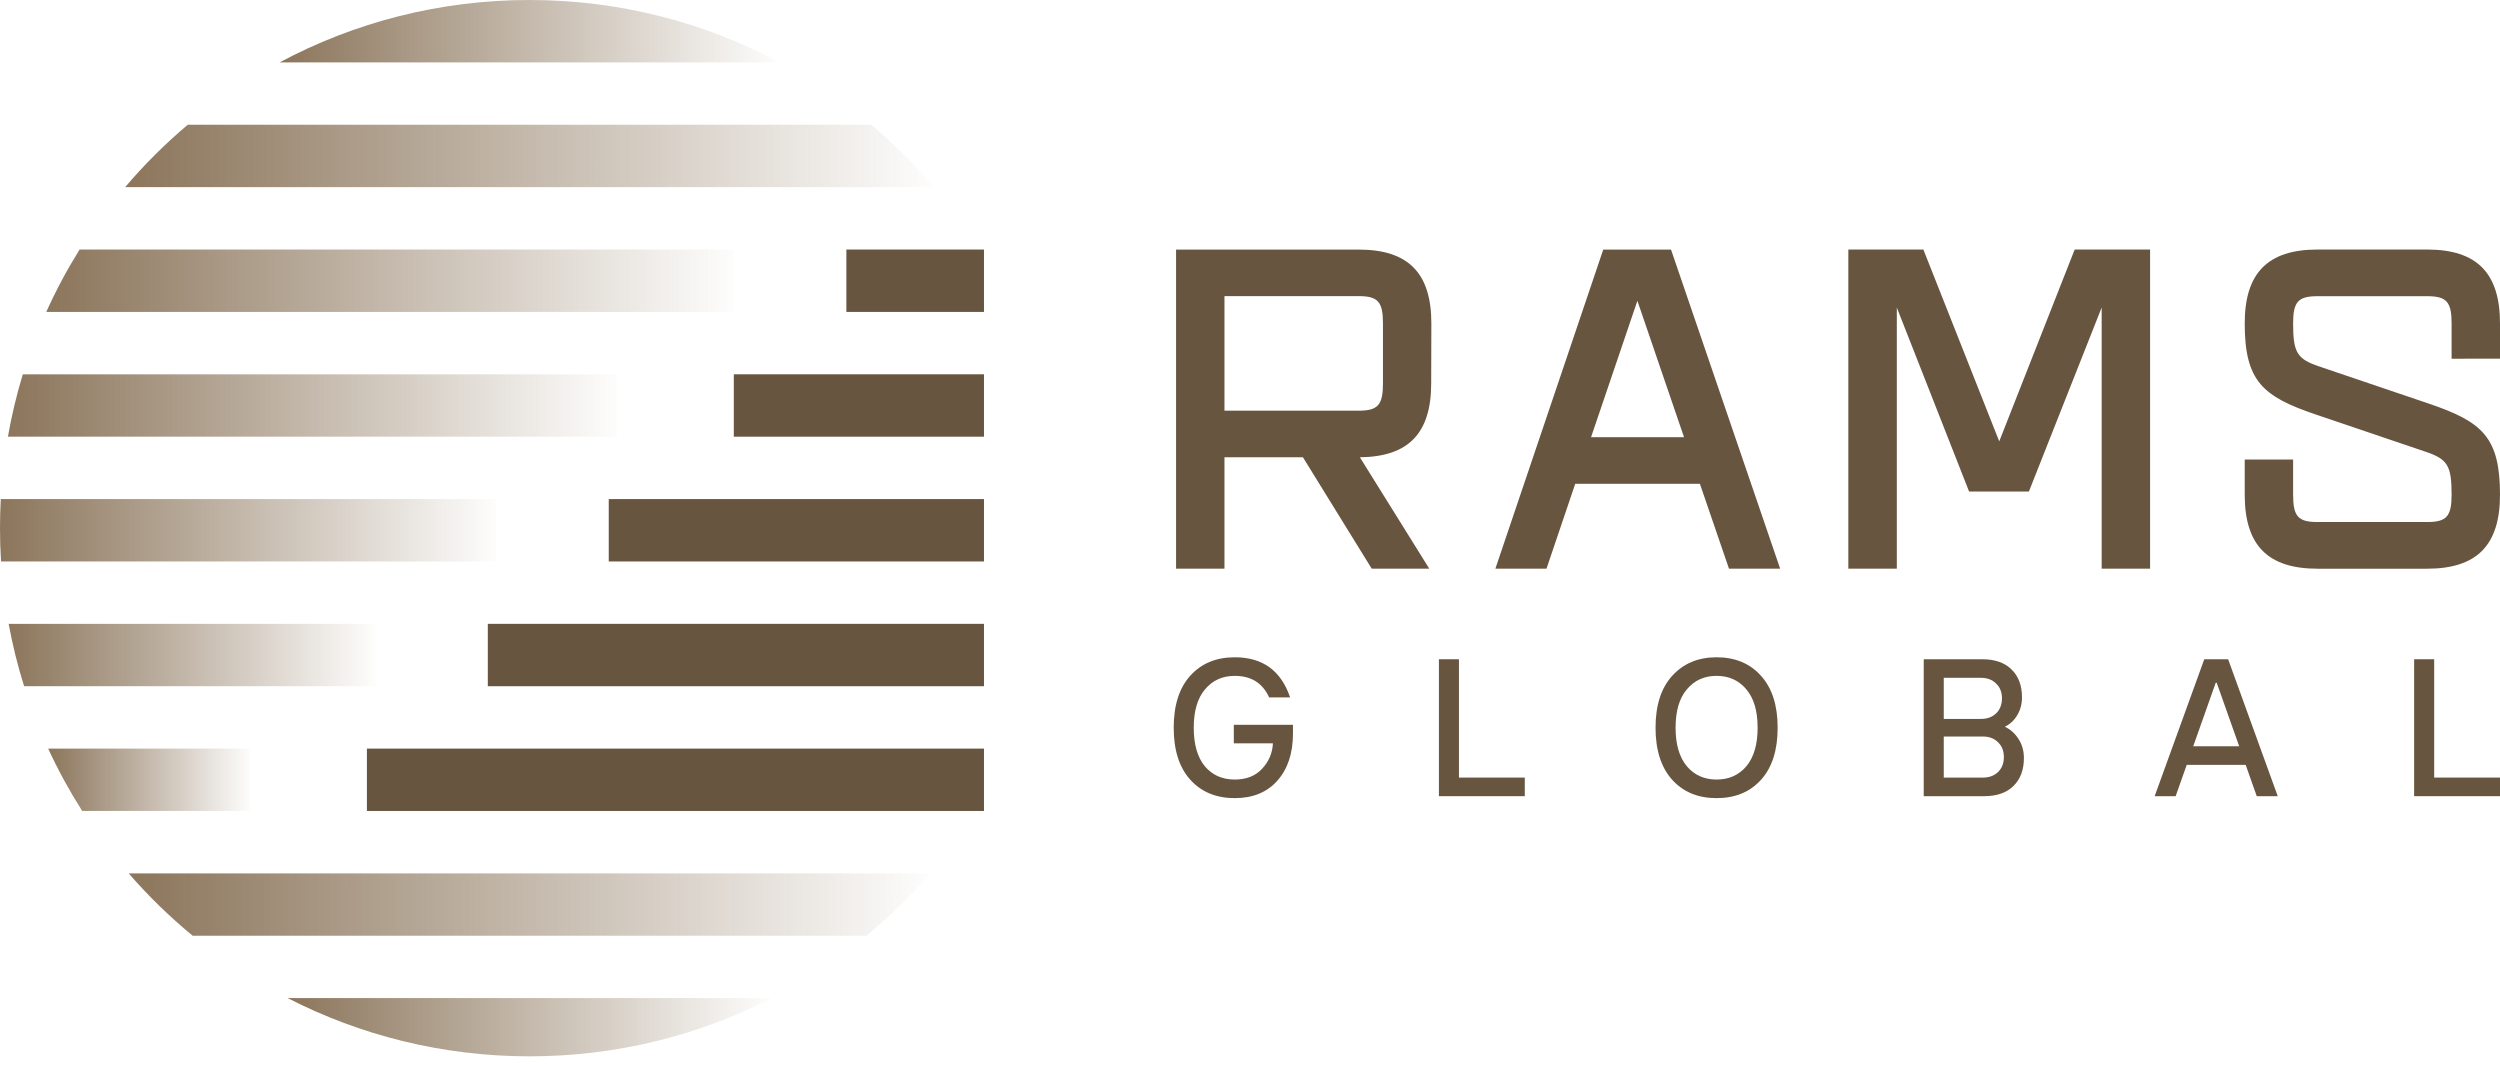 <svg width="147" height="63" viewBox="0 0 147 63" fill="none" xmlns="http://www.w3.org/2000/svg">
<path d="M57.858 44.018V47.685H21.574V44.018H57.858ZM57.858 40.35H28.683V36.682H57.858V40.35ZM57.858 33.014H35.794V29.346H57.858V33.014ZM57.858 25.677H43.148V22.009H57.858V25.677ZM57.858 18.341H49.767V14.673H57.858V18.341Z" fill="#675540"/>
<path d="M50.94 55.023C52.295 53.907 53.554 52.68 54.702 51.355H7.569C8.717 52.68 9.976 53.907 11.331 55.023H50.94Z" fill="url(#paint0_linear_759_229)"/>
<path d="M45.367 58.688H16.916C21.18 60.877 26.016 62.112 31.141 62.112C36.267 62.112 41.103 60.877 45.367 58.688Z" fill="url(#paint1_linear_759_229)"/>
<path d="M4.834 47.684H14.709V44.016H2.832C3.418 45.287 4.088 46.512 4.834 47.684Z" fill="url(#paint2_linear_759_229)"/>
<path d="M1.418 40.35C1.043 39.156 0.739 37.932 0.509 36.682H22.064V40.35H1.418Z" fill="url(#paint3_linear_759_229)"/>
<path d="M0.061 33.013C0.02 32.366 0 31.714 0 31.056C0 30.482 0.016 29.911 0.046 29.345H29.174V33.013H0.061Z" fill="url(#paint4_linear_759_229)"/>
<path d="M0.466 25.677C0.684 24.427 0.978 23.203 1.342 22.009H36.284V25.677H0.466Z" fill="url(#paint5_linear_759_229)"/>
<path d="M2.721 18.341C3.293 17.071 3.948 15.846 4.68 14.673H43.148V18.341H2.721Z" fill="url(#paint6_linear_759_229)"/>
<path d="M51.234 7.336C52.559 8.455 53.79 9.682 54.912 11.004H7.359C8.481 9.682 9.712 8.455 11.037 7.336H51.234Z" fill="url(#paint7_linear_759_229)"/>
<path d="M16.443 3.668C20.82 1.327 25.822 0 31.135 0C36.448 0 41.45 1.327 45.827 3.668H16.443Z" fill="url(#paint8_linear_759_229)"/>
<path d="M142.721 14.673C145.638 14.673 146.999 16.051 147 19.013V21.088L144.154 21.093V19.019C144.154 17.745 143.857 17.417 142.721 17.417H136.268C135.129 17.417 134.835 17.745 134.835 19.019C134.835 20.728 135.066 21.108 136.365 21.546L142.818 23.734C145.954 24.797 147 25.706 147 29.096C146.999 32.061 145.638 33.44 142.721 33.44H136.268C133.348 33.44 131.99 32.061 131.99 29.096V27.02H134.835V29.09C134.835 30.364 135.129 30.695 136.268 30.695H142.721C143.857 30.695 144.154 30.364 144.154 29.09C144.154 27.38 143.923 27 142.625 26.562L136.171 24.374C133.032 23.311 131.99 22.403 131.99 19.013C131.99 16.051 133.348 14.673 136.268 14.673H142.721ZM79.885 14.675C82.806 14.675 84.164 16.051 84.164 19.017L84.154 22.543C84.154 25.477 82.818 26.86 79.96 26.887L84.041 33.438H80.657L76.612 26.887H71.999V33.438H69.153V14.675H79.885ZM104.673 33.438H101.664L99.954 28.448H92.623L90.934 33.438H87.928L94.271 14.675H98.256L104.673 33.438ZM117.555 25.952L121.991 14.673H126.425V33.438H123.578V18.082L119.299 28.902H115.782L111.533 18.086V33.438H108.682V14.673H113.094L117.555 25.952ZM93.554 25.707H99.021L96.278 17.686L93.554 25.707ZM71.999 24.148H79.885C81.021 24.148 81.318 23.816 81.318 22.543V19.017C81.318 17.739 81.021 17.412 79.885 17.412H71.999V24.148Z" fill="#675540"/>
<path d="M72.604 46.93C71.512 46.93 70.641 46.57 69.99 45.849C69.339 45.128 69.014 44.108 69.014 42.789C69.014 41.47 69.339 40.45 69.99 39.73C70.641 39.009 71.512 38.648 72.604 38.648C74.242 38.648 75.327 39.434 75.858 41.006H74.624C74.242 40.163 73.569 39.741 72.604 39.741C71.879 39.741 71.295 40.006 70.854 40.535C70.413 41.056 70.192 41.808 70.192 42.789C70.192 43.771 70.409 44.526 70.843 45.055C71.284 45.577 71.871 45.837 72.604 45.837C73.285 45.837 73.82 45.627 74.209 45.205C74.605 44.783 74.818 44.285 74.848 43.709H72.548V42.617H76.026V43.134C76.026 44.292 75.72 45.216 75.106 45.906C74.501 46.589 73.666 46.93 72.604 46.93Z" fill="#675540"/>
<path d="M84.608 46.815V38.764H85.786V45.722H89.657V46.815H84.608Z" fill="#675540"/>
<path d="M103.55 45.849C102.9 46.57 102.028 46.93 100.936 46.93C99.844 46.93 98.973 46.57 98.322 45.849C97.671 45.12 97.346 44.1 97.346 42.789C97.346 41.478 97.671 40.462 98.322 39.741C98.98 39.013 99.852 38.648 100.936 38.648C102.028 38.648 102.9 39.013 103.55 39.741C104.201 40.462 104.526 41.478 104.526 42.789C104.526 44.108 104.201 45.128 103.55 45.849ZM99.186 45.055C99.627 45.577 100.211 45.837 100.936 45.837C101.662 45.837 102.245 45.577 102.686 45.055C103.128 44.526 103.348 43.771 103.348 42.789C103.348 41.808 103.128 41.056 102.686 40.535C102.245 40.006 101.662 39.741 100.936 39.741C100.211 39.741 99.627 40.006 99.186 40.535C98.745 41.056 98.524 41.808 98.524 42.789C98.524 43.771 98.745 44.526 99.186 45.055Z" fill="#675540"/>
<path d="M114.293 45.722H116.593C116.96 45.722 117.255 45.615 117.48 45.4C117.711 45.178 117.827 44.883 117.827 44.515C117.827 44.147 117.711 43.855 117.48 43.641C117.255 43.418 116.96 43.307 116.593 43.307H114.293V45.722ZM113.115 46.815V38.764H116.56C117.3 38.764 117.872 38.963 118.276 39.362C118.688 39.76 118.893 40.309 118.893 41.006C118.893 41.398 118.8 41.746 118.613 42.053C118.433 42.36 118.19 42.586 117.884 42.732C118.213 42.885 118.482 43.127 118.691 43.456C118.901 43.779 119.006 44.15 119.006 44.572C119.006 45.27 118.8 45.818 118.388 46.217C117.985 46.616 117.412 46.815 116.672 46.815H113.115ZM114.293 42.272H116.481C116.848 42.272 117.143 42.164 117.367 41.95C117.599 41.727 117.715 41.432 117.715 41.064C117.715 40.696 117.599 40.404 117.367 40.19C117.143 39.967 116.848 39.856 116.481 39.856H114.293V42.272Z" fill="#675540"/>
<path d="M126.694 46.815L129.611 38.764H131.014L133.931 46.815H132.697L132.046 44.975H128.579L127.928 46.815H126.694ZM128.961 43.882H131.665L130.341 40.144H130.285L128.961 43.882Z" fill="#675540"/>
<path d="M141.951 46.815V38.764H143.129V45.722H147V46.815H141.951Z" fill="#675540"/>
<defs>
<linearGradient id="paint0_linear_759_229" x1="7.761" y1="54.805" x2="55.364" y2="54.805" gradientUnits="userSpaceOnUse">
<stop stop-color="#8C765C"/>
<stop offset="1" stop-color="#8C765C" stop-opacity="0"/>
</linearGradient>
<linearGradient id="paint1_linear_759_229" x1="17.032" y1="61.909" x2="45.766" y2="61.909" gradientUnits="userSpaceOnUse">
<stop stop-color="#8C765C"/>
<stop offset="1" stop-color="#8C765C" stop-opacity="0"/>
</linearGradient>
<linearGradient id="paint2_linear_759_229" x1="2.881" y1="47.466" x2="14.876" y2="47.466" gradientUnits="userSpaceOnUse">
<stop stop-color="#8C765C"/>
<stop offset="1" stop-color="#8C765C" stop-opacity="0"/>
</linearGradient>
<linearGradient id="paint3_linear_759_229" x1="0.597" y1="40.132" x2="22.367" y2="40.132" gradientUnits="userSpaceOnUse">
<stop stop-color="#8C765C"/>
<stop offset="1" stop-color="#8C765C" stop-opacity="0"/>
</linearGradient>
<linearGradient id="paint4_linear_759_229" x1="0.119" y1="32.795" x2="29.583" y2="32.795" gradientUnits="userSpaceOnUse">
<stop stop-color="#8C765C"/>
<stop offset="1" stop-color="#8C765C" stop-opacity="0"/>
</linearGradient>
<linearGradient id="paint5_linear_759_229" x1="0.612" y1="25.459" x2="36.786" y2="25.459" gradientUnits="userSpaceOnUse">
<stop stop-color="#8C765C"/>
<stop offset="1" stop-color="#8C765C" stop-opacity="0"/>
</linearGradient>
<linearGradient id="paint6_linear_759_229" x1="2.886" y1="18.124" x2="43.715" y2="18.124" gradientUnits="userSpaceOnUse">
<stop stop-color="#8C765C"/>
<stop offset="1" stop-color="#8C765C" stop-opacity="0"/>
</linearGradient>
<linearGradient id="paint7_linear_759_229" x1="7.553" y1="10.787" x2="55.579" y2="10.787" gradientUnits="userSpaceOnUse">
<stop stop-color="#8C765C"/>
<stop offset="1" stop-color="#8C765C" stop-opacity="0"/>
</linearGradient>
<linearGradient id="paint8_linear_759_229" x1="16.563" y1="3.451" x2="46.239" y2="3.451" gradientUnits="userSpaceOnUse">
<stop stop-color="#8C765C"/>
<stop offset="1" stop-color="#8C765C" stop-opacity="0"/>
</linearGradient>
</defs>
</svg>
